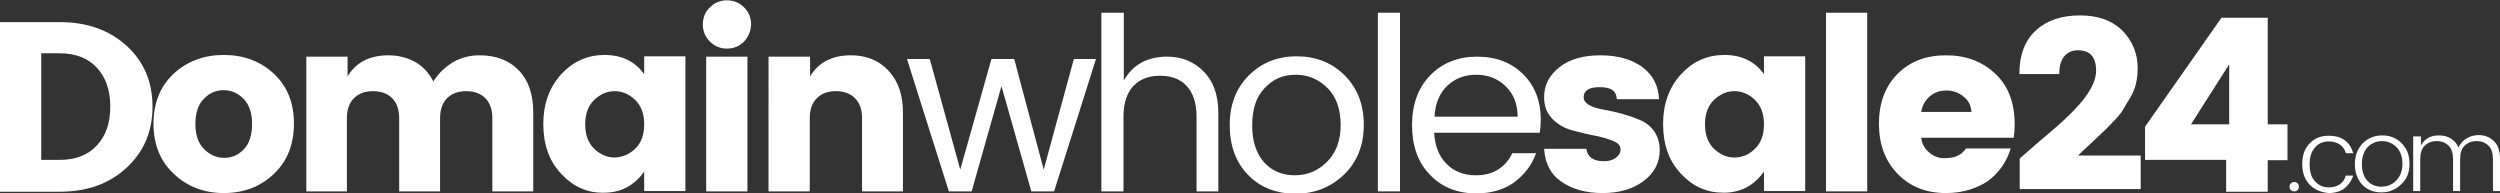 <?xml version="1.0" encoding="utf-8"?>
<!-- Generator: Adobe Illustrator 22.1.0, SVG Export Plug-In . SVG Version: 6.00 Build 0)  -->
<svg version="1.1" id="logo" xmlns="http://www.w3.org/2000/svg" xmlns:xlink="http://www.w3.org/1999/xlink" x="0px" y="0px"
	 viewBox="0 0 745.9 57.7" style="enable-background:new 0 0 745.9 57.7;" xml:space="preserve">
<rect x="0" y="0" width="745.9" height="57.7" fill="#333333" stroke="none"/>
<style type="text/css">
	.st0{fill:#fff;}
	.st1{fill:#fff;}
</style>
<g id="DailyIsland.com">
	<g>
		<path class="st0" d="M17.8,6.6c8.1,0,14.7,2.3,19.9,7c5.2,4.7,7.8,10.8,7.8,18.2c0,7.5-2.6,13.5-7.8,18.3s-11.8,7.1-19.9,7.1H0
			V6.6H17.8z M12.3,47.7h5.5c4.7,0,8.4-1.4,11.1-4.3c2.7-2.9,4-6.7,4-11.6c0-4.8-1.3-8.7-4-11.6c-2.7-2.9-6.4-4.3-11.1-4.3h-5.5
			V47.7z"/>
		<path class="st0" d="M51.9,51.9c-4.1-3.8-6.1-8.8-6.1-15c0-6.2,2-11.1,6-14.9c4-3.7,9-5.6,15-5.6c6,0,10.9,1.9,14.9,5.6
			c4,3.7,6,8.7,6,14.9c0,6.2-2,11.2-6,15c-4,3.8-9,5.7-14.9,5.7C60.9,57.6,55.9,55.7,51.9,51.9z M72.8,44.5c1.6-1.7,2.4-4.2,2.4-7.5
			c0-3.3-0.8-5.7-2.5-7.5c-1.7-1.7-3.7-2.6-6-2.6c-2.3,0-4.3,0.9-5.9,2.6c-1.7,1.7-2.5,4.2-2.5,7.5c0,3.3,0.9,5.8,2.6,7.5
			c1.7,1.7,3.7,2.6,6,2.6C69.2,47.1,71.2,46.2,72.8,44.5z"/>
		<path class="st0" d="M103.7,16.9v5.9c2.5-4.2,6.6-6.3,12.2-6.3c3,0,5.6,0.7,8,2c2.3,1.3,4.1,3.3,5.4,5.8c1.5-2.4,3.4-4.2,5.8-5.7
			c2.4-1.4,5-2.1,8-2.1c4.9,0,8.8,1.5,11.7,4.5c2.9,3,4.3,7.2,4.3,12.6v23.5h-12.2V35.3c0-2.6-0.7-4.6-2.1-6
			c-1.4-1.4-3.3-2.1-5.7-2.1c-2.4,0-4.3,0.7-5.7,2.1c-1.4,1.4-2.1,3.4-2.1,6v21.8h-12.2V35.3c0-2.6-0.7-4.6-2.1-6
			c-1.4-1.4-3.3-2.1-5.7-2.1c-2.4,0-4.3,0.7-5.7,2.1c-1.4,1.4-2.1,3.4-2.1,6v21.8H91.4V16.9H103.7z"/>
		<path class="st0" d="M167.4,51.8c-3.6-3.8-5.3-8.8-5.3-14.8c0-6,1.8-10.9,5.3-14.8c3.6-3.9,7.9-5.8,13-5.8s9,1.9,11.8,5.7v-5.3
			h12.3v40.2h-12.3v-5.8c-3,4.2-7,6.3-12,6.3C175.2,57.6,171,55.7,167.4,51.8z M189.5,44.4c1.8-1.7,2.7-4.2,2.7-7.3
			s-0.9-5.6-2.7-7.3c-1.8-1.7-3.8-2.6-6.1-2.6c-2.3,0-4.3,0.9-6.1,2.6c-1.8,1.7-2.7,4.2-2.7,7.3s0.9,5.6,2.7,7.3
			c1.8,1.7,3.8,2.6,6.1,2.6C185.7,46.9,187.7,46.1,189.5,44.4z"/>
		<path class="st0" d="M222,12.4c-1.4,1.4-3.1,2.1-5.1,2.1c-2,0-3.7-0.7-5.1-2.1c-1.4-1.4-2.1-3.1-2.1-5.1c0-2,0.7-3.8,2.1-5.1
			c1.4-1.4,3.1-2.1,5.1-2.1c2,0,3.7,0.7,5.1,2.1c1.4,1.4,2.1,3.1,2.1,5.1C224,9.3,223.3,11,222,12.4z M210.7,57.1V16.9H223v40.2
			H210.7z"/>
		<path class="st0" d="M241.7,16.9v5.9c2.5-4.2,6.6-6.3,12.2-6.3c4.6,0,8.3,1.5,11.2,4.6c2.9,3.1,4.3,7.2,4.3,12.5v23.5h-12.2V35.3
			c0-2.6-0.7-4.6-2.1-6c-1.4-1.4-3.3-2.1-5.7-2.1c-2.4,0-4.3,0.7-5.7,2.1c-1.4,1.4-2.1,3.4-2.1,6v21.8h-12.3V16.9H241.7z"/>
		<path class="st1" d="M320.4,17.6h6.6l-12.5,39.5h-6.8l-8.9-31.4l-8.9,31.4h-6.8l-12.5-39.5h6.8l9.1,33l9.3-33h6.8l8.8,33
			L320.4,17.6z"/>
		<path class="st1" d="M335.3,3.8V24c2.7-4.7,7-7.1,12.9-7.1c4.4,0,8,1.5,10.9,4.4c2.9,2.9,4.4,7,4.4,12.4v23.4h-6.5V34.8
			c0-4-1-7-2.9-9.1c-1.9-2.1-4.6-3.1-8-3.1s-6,1-8,3.1c-1.9,2.1-2.9,5.1-2.9,9.1v22.3h-6.6V3.8H335.3z"/>
		<path class="st1" d="M372.3,52.1c-3.6-3.7-5.4-8.7-5.4-14.8c0-6.1,1.9-11,5.7-14.8c3.8-3.8,8.5-5.7,14.3-5.7
			c5.7,0,10.5,1.9,14.3,5.7c3.8,3.8,5.7,8.7,5.7,14.8c0,6.1-2,11-5.9,14.8c-4,3.8-8.8,5.7-14.5,5.7S375.9,55.9,372.3,52.1z
			 M386.3,52.3c3.7,0,6.9-1.3,9.6-4S400,42,400,37.3c0-4.7-1.3-8.4-3.9-11c-2.6-2.6-5.7-4-9.5-4s-6.8,1.3-9.3,4
			c-2.5,2.6-3.7,6.3-3.7,11.1c0,4.7,1.2,8.4,3.6,11.1C379.5,51,382.6,52.3,386.3,52.3z"/>
		<path class="st1" d="M411.1,57.1V3.8h6.6v53.3H411.1z"/>
		<path class="st1" d="M440.4,57.7c-5.7,0-10.3-1.9-13.8-5.6c-3.6-3.7-5.3-8.7-5.3-14.8c0-6.1,1.8-11.1,5.4-14.8
			c3.6-3.7,8.3-5.6,14-5.6c5.7,0,10.3,1.8,13.8,5.3c3.5,3.5,5.2,8,5.2,13.5c0,1.4-0.1,2.7-0.3,3.9h-31.5c0.2,3.9,1.4,7,3.7,9.3
			c2.3,2.3,5.2,3.4,8.7,3.4c2.7,0,5-0.6,6.8-1.8c1.8-1.2,3.2-2.8,4.1-4.8h7.1c-1.2,3.5-3.4,6.3-6.4,8.6
			C448.8,56.6,445,57.7,440.4,57.7z M449.2,25.7c-2.4-2.3-5.3-3.4-8.7-3.4c-3.5,0-6.4,1.1-8.7,3.3c-2.3,2.2-3.6,5.3-3.8,9.2h24.8
			C452.8,31.1,451.6,28,449.2,25.7z"/>
		<path class="st0" d="M460.7,29c0-3.6,1.5-6.5,4.5-8.9c3-2.4,7.1-3.6,12.3-3.6c5.2,0,9.3,1.2,12.5,3.5c3.2,2.4,4.8,5.6,5,9.6h-12.6
			c-0.1-1.4-0.6-2.3-1.4-2.8c-0.8-0.5-2-0.8-3.7-0.8c-3.2,0-4.8,1-4.8,3c0,1.8,2,3,5.9,3.7c4,0.7,7.6,1.7,10.9,3.1
			c1.7,0.7,3.1,1.8,4.2,3.3c1.1,1.6,1.7,3.5,1.7,5.7c0,3.7-1.6,6.8-4.8,9.2s-7.3,3.6-12.2,3.6c-4.9,0-9-1.1-12.2-3.3
			c-3.3-2.2-5-5.5-5.3-9.9h12.6c0.3,2.4,2.1,3.7,5.2,3.7c1.4,0,2.6-0.3,3.6-1c0.9-0.7,1.4-1.5,1.4-2.6c0-1.1-0.8-1.9-2.3-2.5
			c-1.6-0.6-3.4-1.2-5.7-1.6c-2.2-0.4-4.4-1-6.7-1.6c-2.2-0.6-4.1-1.8-5.7-3.4C461.5,33.7,460.7,31.6,460.7,29z"/>
		<path class="st0" d="M501.5,51.8c-3.6-3.8-5.3-8.8-5.3-14.8c0-6,1.8-10.9,5.3-14.8c3.6-3.9,7.9-5.8,13-5.8c5.1,0,9,1.9,11.8,5.7
			v-5.3h12.3v40.2h-12.3v-5.8c-3,4.2-7,6.3-12,6.3S505.1,55.7,501.5,51.8z M523.6,44.4c1.8-1.7,2.7-4.2,2.7-7.3s-0.9-5.6-2.7-7.3
			c-1.8-1.7-3.8-2.6-6.1-2.6s-4.3,0.9-6.1,2.6c-1.8,1.7-2.7,4.2-2.7,7.3s0.9,5.6,2.7,7.3c1.8,1.7,3.8,2.6,6.1,2.6
			S521.9,46.1,523.6,44.4z"/>
		<path class="st0" d="M544.8,57.1V3.8h12.3v53.3H544.8z"/>
		<path class="st0" d="M580.6,57.6c-5.9,0-10.7-1.9-14.4-5.7c-3.7-3.8-5.6-8.8-5.6-15c0-6.2,1.9-11.2,5.6-14.9
			c3.7-3.7,8.5-5.5,14.4-5.5c5.9,0,10.8,1.8,14.7,5.5c3.9,3.6,5.8,8.7,5.8,15.2c0,1.4-0.1,2.7-0.3,3.9h-27.6c0.2,1.8,1,3.2,2.4,4.4
			c1.3,1.1,2.8,1.7,4.4,1.7c1.6,0,2.7-0.2,3.5-0.5c0.8-0.3,1.3-0.6,1.7-0.9c0.4-0.3,0.8-0.8,1.4-1.5h13.3c-1.2,4-3.5,7.3-6.9,9.8
			C589.4,56.4,585.3,57.6,580.6,57.6z M585.8,28.8c-1.4-1.2-3.1-1.8-5.1-1.8c-2,0-3.6,0.6-5,1.8c-1.3,1.2-2.2,2.7-2.5,4.6h15
			C588.1,31.5,587.3,29.9,585.8,28.8z"/>
		<path class="st0" d="M602.6,56.4v-9.1c1.3-1.2,3.1-2.7,5.5-4.8c2.4-2,4.2-3.6,5.5-4.7c1.3-1.1,2.8-2.5,4.5-4.2
			c1.7-1.7,3-3.2,3.9-4.4c2.3-3.1,3.4-5.8,3.4-8.1c0-4.1-1.8-6.1-5.4-6.1c-1.7,0-3.1,0.6-4.1,1.8s-1.5,3-1.5,5.3h-11.9
			c0-5.8,1.7-10.1,5-13.1c3.3-3,7.7-4.4,13.1-4.4c5.4,0,9.6,1.5,12.7,4.6c3,3.1,4.5,6.8,4.5,11.2c0,3.3-0.7,6.2-2.2,8.7
			c-0.9,1.4-1.6,2.7-2.2,3.7c-0.6,1-1.7,2.3-3.1,3.7c-1.4,1.5-2.5,2.6-3.2,3.2c-0.7,0.7-1.9,1.8-3.7,3.5c-1.8,1.6-2.9,2.7-3.4,3.2
			h18.7v10H602.6z"/>
		<path class="st0" d="M664.2,57.1v-9.4H640v-9.9l22.8-32.5h13.8v31.8h5.9v10.7h-5.9v9.4H664.2z M665.1,37.1V19.2l-11.4,17.9H665.1z
			"/>
		<path class="st1" d="M685.5,56.7c-0.3,0.3-0.6,0.4-1,0.4c-0.4,0-0.7-0.1-1-0.4s-0.4-0.6-0.4-1s0.1-0.7,0.4-1s0.6-0.4,1-0.4
			c0.4,0,0.7,0.1,1,0.4c0.3,0.3,0.4,0.6,0.4,1S685.8,56.4,685.5,56.7z"/>
		<path class="st1" d="M689.1,55.1c-1.5-1.6-2.2-3.6-2.2-6.2c0-2.5,0.7-4.6,2.2-6.1c1.5-1.6,3.4-2.3,5.7-2.3c3.8,0,6.3,1.7,7.3,5.2
			h-2.2c-0.3-1.1-0.9-2-1.8-2.6s-2-0.9-3.3-0.9c-1.7,0-3.1,0.6-4.1,1.8c-1.1,1.2-1.6,2.9-1.6,5c0,2.2,0.5,3.9,1.6,5.1
			c1.1,1.2,2.4,1.8,4.1,1.8c1.3,0,2.4-0.3,3.3-0.9s1.5-1.5,1.8-2.6h2.2c-0.5,1.6-1.4,2.8-2.6,3.8c-1.2,0.9-2.8,1.4-4.7,1.4
			C692.5,57.4,690.6,56.6,689.1,55.1z"/>
		<path class="st1" d="M710.5,57.4c-2.3,0-4.3-0.8-5.7-2.3s-2.2-3.6-2.2-6.1s0.8-4.6,2.3-6.2c1.6-1.6,3.5-2.4,5.9-2.4
			c2.3,0,4.3,0.8,5.8,2.4c1.6,1.6,2.3,3.6,2.3,6.1s-0.8,4.6-2.5,6.1C714.8,56.6,712.8,57.4,710.5,57.4z M710.5,55.7
			c1.7,0,3.2-0.6,4.4-1.8s1.9-2.9,1.9-5c0-2.1-0.6-3.8-1.8-5c-1.2-1.2-2.6-1.8-4.3-1.8s-3.1,0.6-4.3,1.8c-1.1,1.2-1.7,2.9-1.7,5
			c0,2.1,0.5,3.8,1.6,5C707.4,55.1,708.8,55.7,710.5,55.7z"/>
		<path class="st1" d="M722.3,40.7v2.7c1.1-2,2.9-3,5.4-3c1.3,0,2.5,0.3,3.5,0.9s1.8,1.5,2.3,2.7c0.6-1.2,1.4-2.1,2.4-2.7
			s2.3-1,3.6-1c1.8,0,3.3,0.6,4.6,1.8c1.2,1.2,1.8,2.9,1.8,5.1v9.8h-2.1v-9.4c0-1.8-0.4-3.2-1.3-4.1c-0.9-0.9-2.1-1.4-3.6-1.4
			c-1.5,0-2.7,0.5-3.6,1.4s-1.3,2.3-1.3,4.1v9.4h-2.1v-9.4c0-1.8-0.4-3.2-1.3-4.1s-2.1-1.4-3.6-1.4c-1.5,0-2.7,0.5-3.6,1.4
			s-1.3,2.3-1.3,4.1v9.4h-2.1V40.7H722.3z"/>
	</g>
</g>
</svg>
